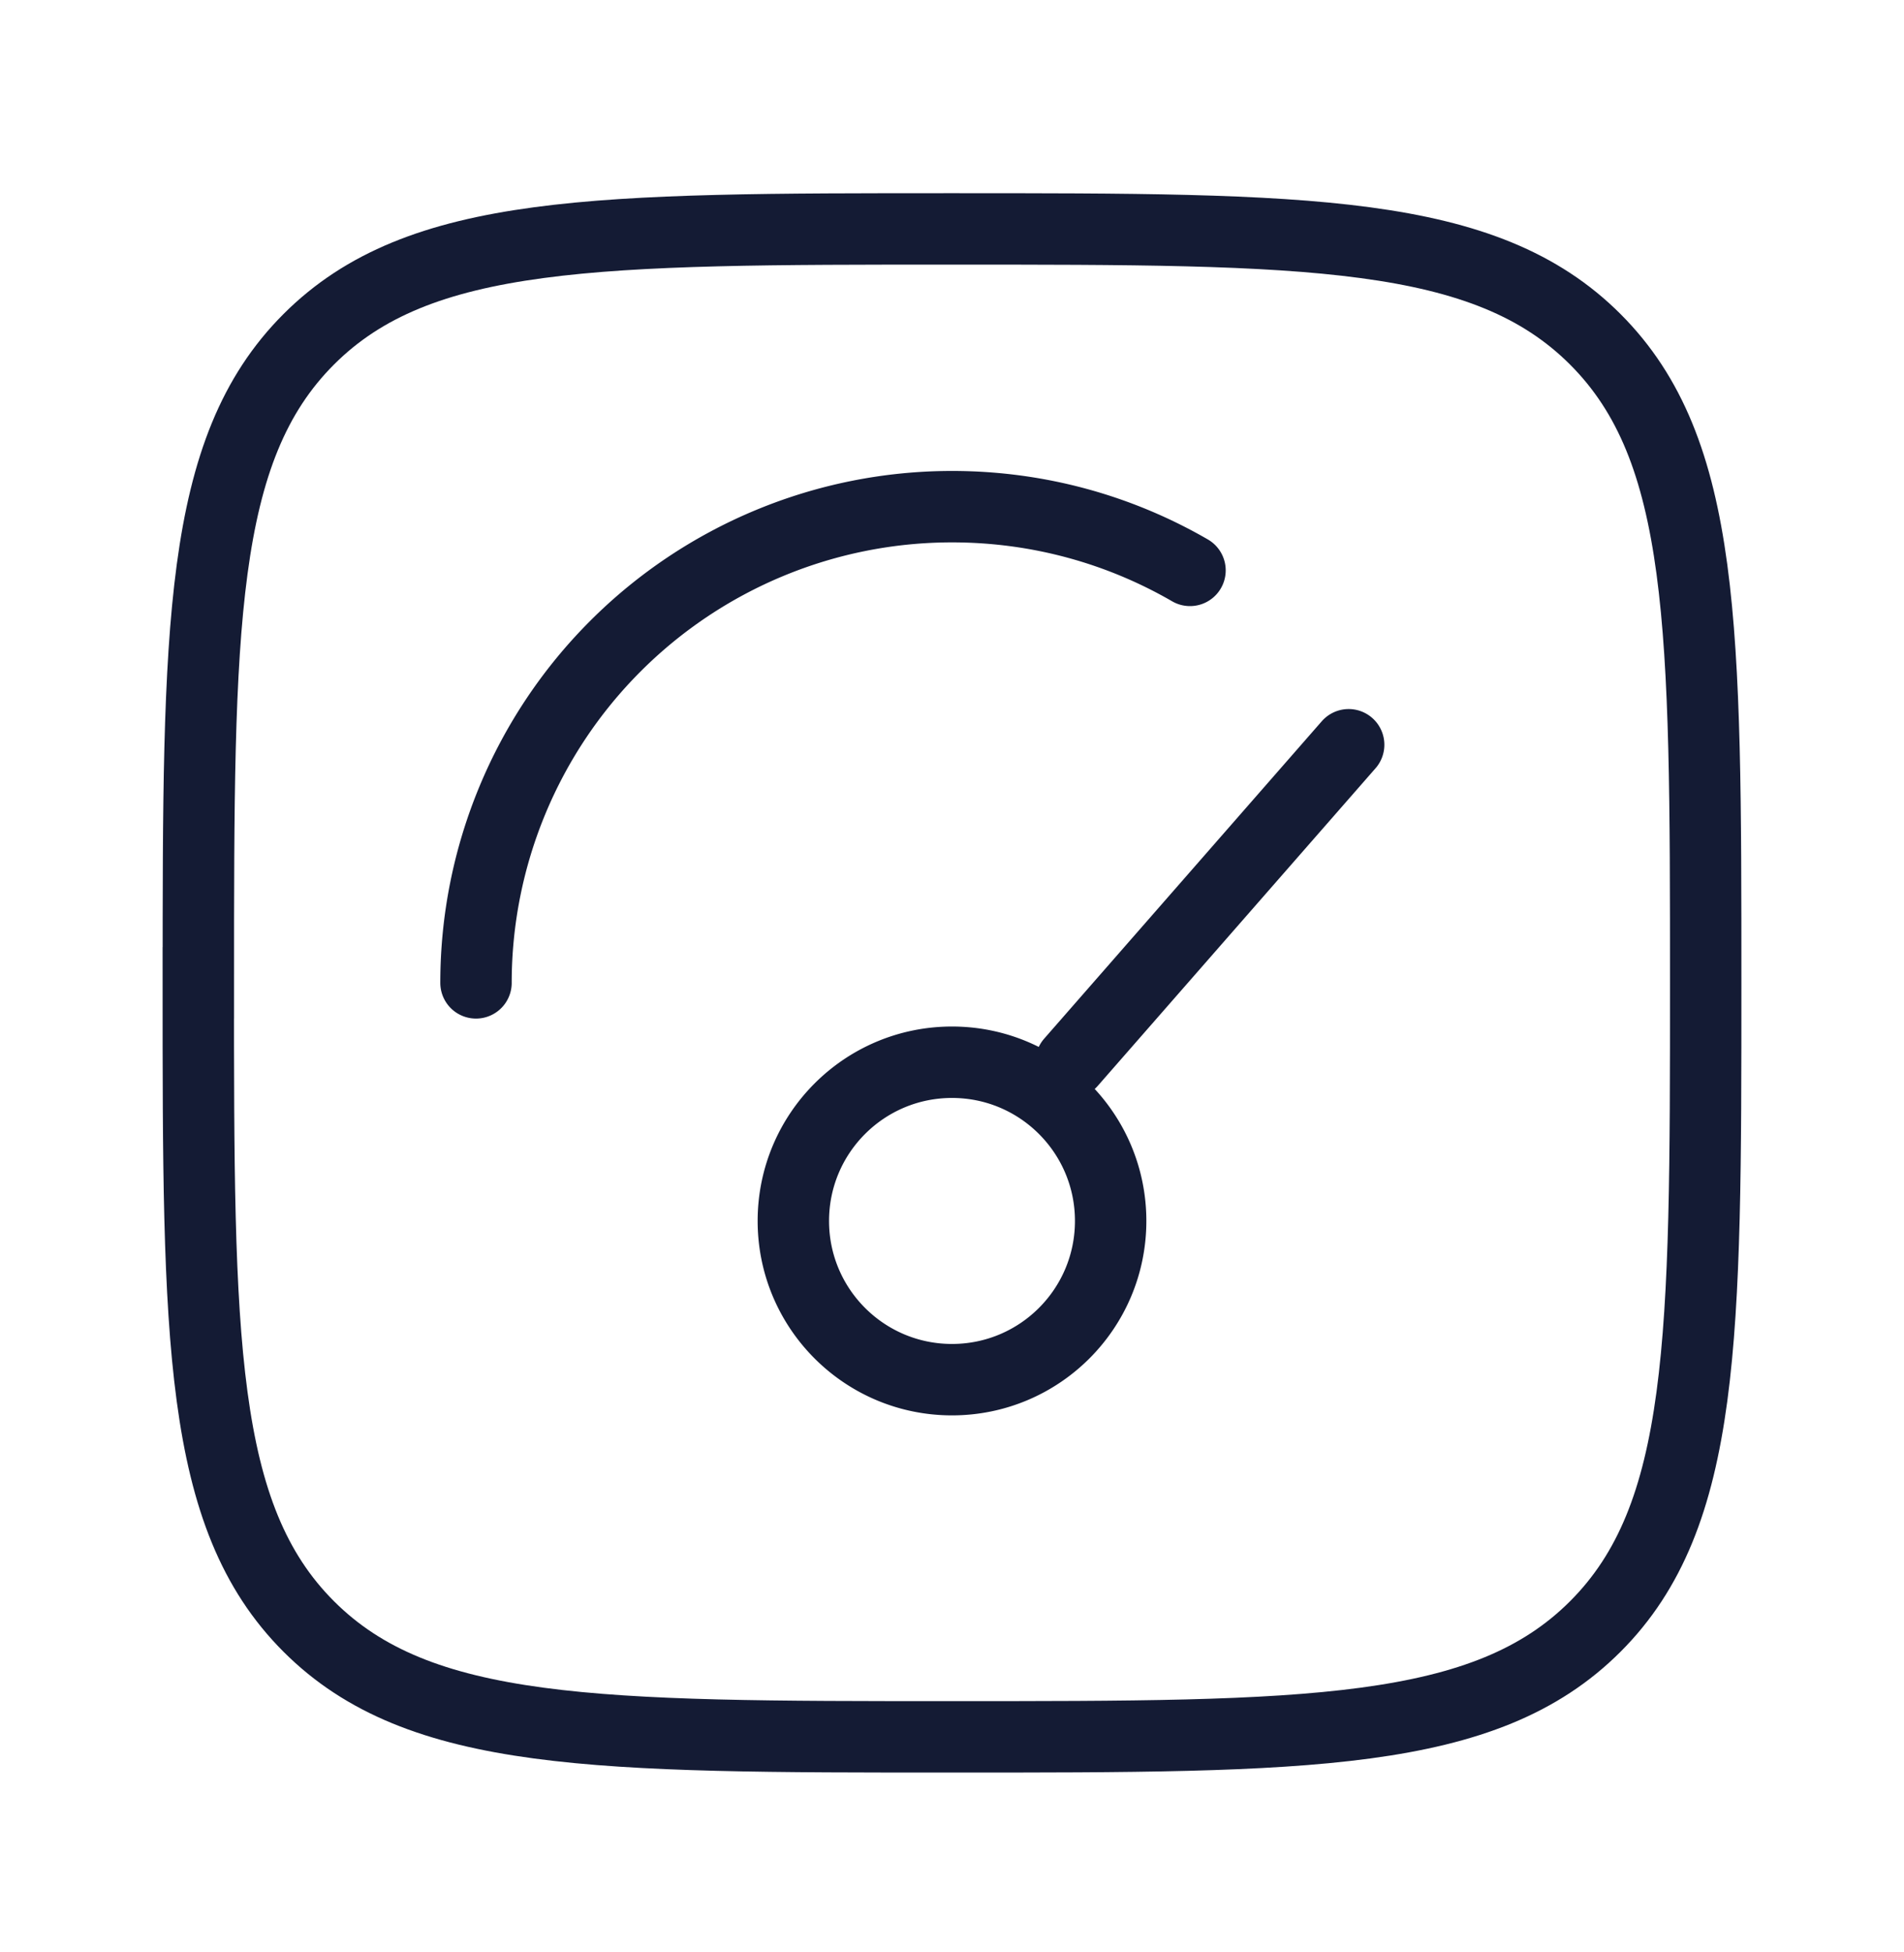 <svg xmlns="http://www.w3.org/2000/svg" width="40" height="41" fill="none" stroke="#141b34" stroke-width="1.5" xmlns:v="https://vecta.io/nano"><path d="M22.5 22.307l5.833-6.667m-5 10c0 1.841-1.492 3.333-3.333 3.333s-3.333-1.492-3.333-3.333 1.492-3.333 3.333-3.333 3.333 1.492 3.333 3.333zM10 20.64a10 10 0 0 1 10-10c1.821 0 3.529.487 5 1.338" stroke-linecap="round"/><path d="M4.167 20.64c0-7.464 0-11.196 2.319-13.515S12.536 4.807 20 4.807s11.196 0 13.515 2.319 2.319 6.051 2.319 13.515 0 11.196-2.319 13.515S27.464 36.474 20 36.474s-11.196 0-13.515-2.319-2.319-6.051-2.319-13.515z"/></svg>